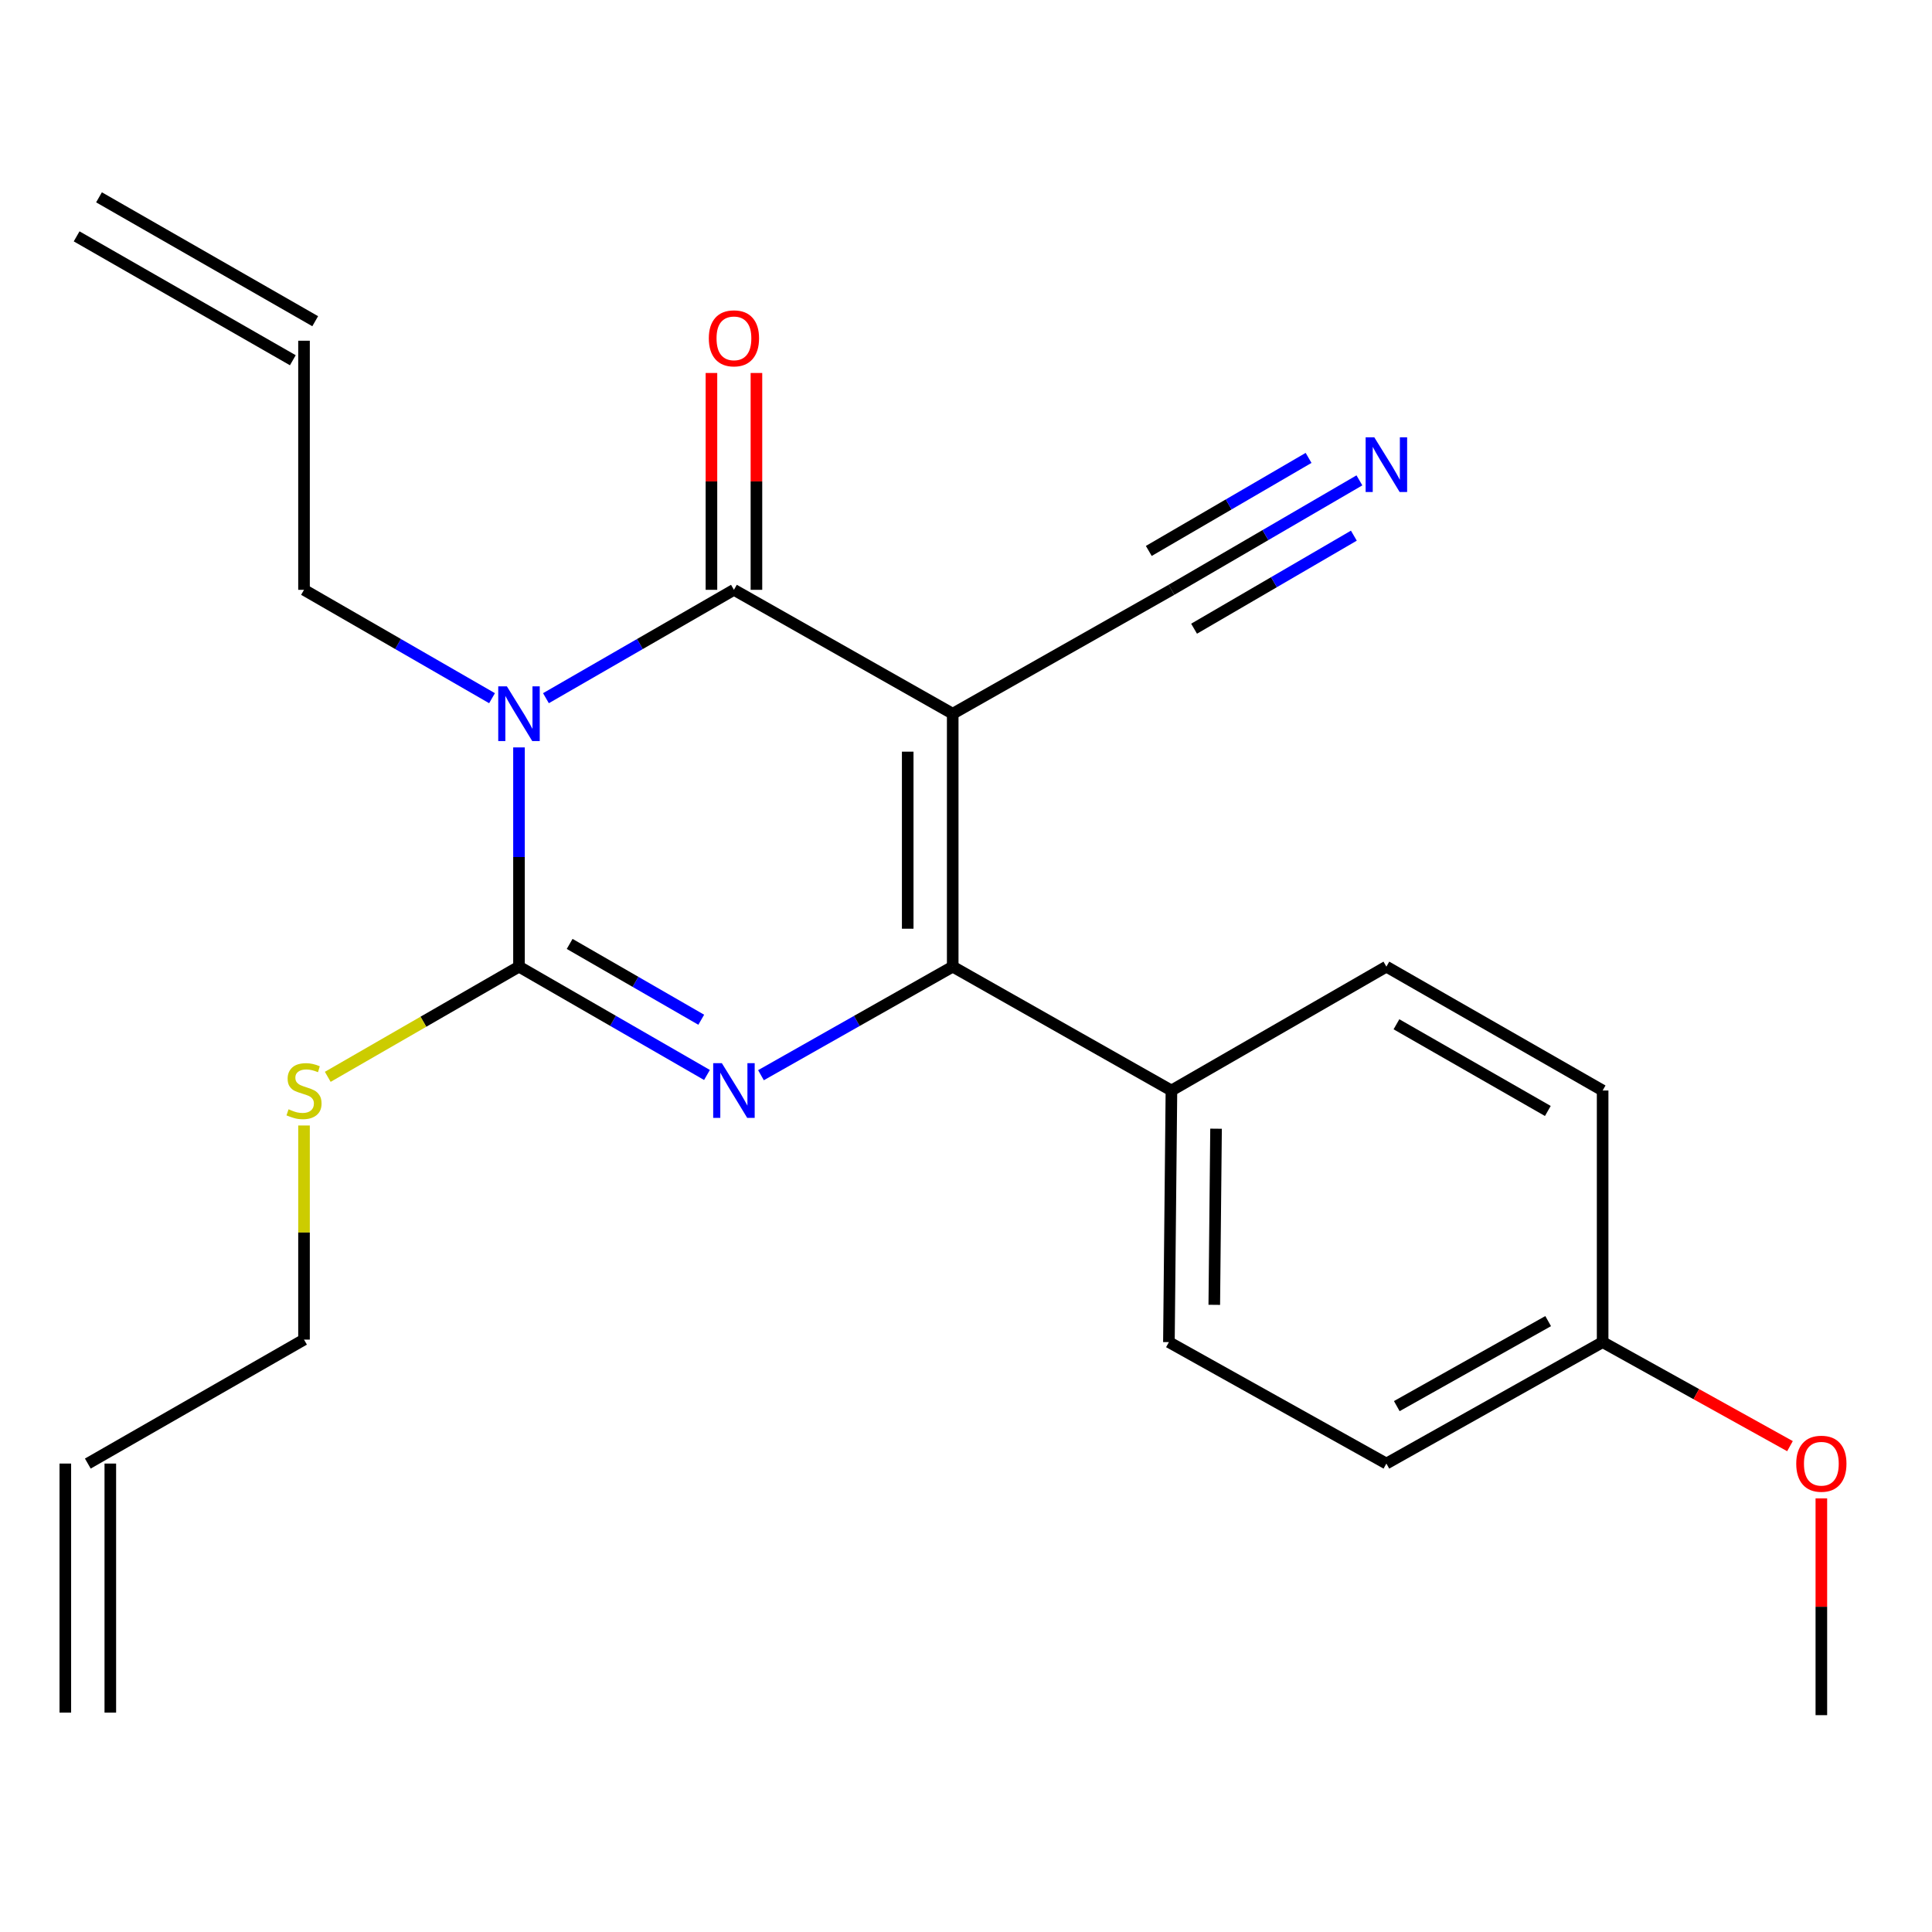 <?xml version='1.0' encoding='iso-8859-1'?>
<svg version='1.1' baseProfile='full'
              xmlns='http://www.w3.org/2000/svg'
                      xmlns:rdkit='http://www.rdkit.org/xml'
                      xmlns:xlink='http://www.w3.org/1999/xlink'
                  xml:space='preserve'
width='1000px' height='1000px' viewBox='0 0 1000 1000'>
<!-- END OF HEADER -->
<rect style='opacity:1.0;fill:#FFFFFF;stroke:none' width='1000' height='1000' x='0' y='0'> </rect>
<path class='bond-1' d='M 493.122,369.426 L 379.885,305.291' style='fill:none;fill-rule:evenodd;stroke:#000000;stroke-width:6px;stroke-linecap:butt;stroke-linejoin:miter;stroke-opacity:1' />
<path class='bond-4' d='M 493.122,369.426 L 493.122,500.336' style='fill:none;fill-rule:evenodd;stroke:#000000;stroke-width:6px;stroke-linecap:butt;stroke-linejoin:miter;stroke-opacity:1' />
<path class='bond-4' d='M 469.832,389.063 L 469.832,480.7' style='fill:none;fill-rule:evenodd;stroke:#000000;stroke-width:6px;stroke-linecap:butt;stroke-linejoin:miter;stroke-opacity:1' />
<path class='bond-5' d='M 493.122,369.426 L 606.332,305.291' style='fill:none;fill-rule:evenodd;stroke:#000000;stroke-width:6px;stroke-linecap:butt;stroke-linejoin:miter;stroke-opacity:1' />
<path class='bond-0' d='M 282.579,361.384 L 331.232,333.337' style='fill:none;fill-rule:evenodd;stroke:#0000FF;stroke-width:6px;stroke-linecap:butt;stroke-linejoin:miter;stroke-opacity:1' />
<path class='bond-0' d='M 331.232,333.337 L 379.885,305.291' style='fill:none;fill-rule:evenodd;stroke:#000000;stroke-width:6px;stroke-linecap:butt;stroke-linejoin:miter;stroke-opacity:1' />
<path class='bond-10' d='M 254.677,361.385 L 206.018,333.338' style='fill:none;fill-rule:evenodd;stroke:#0000FF;stroke-width:6px;stroke-linecap:butt;stroke-linejoin:miter;stroke-opacity:1' />
<path class='bond-10' d='M 206.018,333.338 L 157.358,305.291' style='fill:none;fill-rule:evenodd;stroke:#000000;stroke-width:6px;stroke-linecap:butt;stroke-linejoin:miter;stroke-opacity:1' />
<path class='bond-23' d='M 268.628,386.859 L 268.628,443.598' style='fill:none;fill-rule:evenodd;stroke:#0000FF;stroke-width:6px;stroke-linecap:butt;stroke-linejoin:miter;stroke-opacity:1' />
<path class='bond-23' d='M 268.628,443.598 L 268.628,500.336' style='fill:none;fill-rule:evenodd;stroke:#000000;stroke-width:6px;stroke-linecap:butt;stroke-linejoin:miter;stroke-opacity:1' />
<path class='bond-8' d='M 391.53,305.291 L 391.53,249.174' style='fill:none;fill-rule:evenodd;stroke:#000000;stroke-width:6px;stroke-linecap:butt;stroke-linejoin:miter;stroke-opacity:1' />
<path class='bond-8' d='M 391.53,249.174 L 391.53,193.057' style='fill:none;fill-rule:evenodd;stroke:#FF0000;stroke-width:6px;stroke-linecap:butt;stroke-linejoin:miter;stroke-opacity:1' />
<path class='bond-8' d='M 368.241,305.291 L 368.241,249.174' style='fill:none;fill-rule:evenodd;stroke:#000000;stroke-width:6px;stroke-linecap:butt;stroke-linejoin:miter;stroke-opacity:1' />
<path class='bond-8' d='M 368.241,249.174 L 368.241,193.057' style='fill:none;fill-rule:evenodd;stroke:#FF0000;stroke-width:6px;stroke-linecap:butt;stroke-linejoin:miter;stroke-opacity:1' />
<path class='bond-2' d='M 393.878,556.524 L 443.5,528.43' style='fill:none;fill-rule:evenodd;stroke:#0000FF;stroke-width:6px;stroke-linecap:butt;stroke-linejoin:miter;stroke-opacity:1' />
<path class='bond-2' d='M 443.5,528.43 L 493.122,500.336' style='fill:none;fill-rule:evenodd;stroke:#000000;stroke-width:6px;stroke-linecap:butt;stroke-linejoin:miter;stroke-opacity:1' />
<path class='bond-3' d='M 365.935,556.407 L 317.282,528.372' style='fill:none;fill-rule:evenodd;stroke:#0000FF;stroke-width:6px;stroke-linecap:butt;stroke-linejoin:miter;stroke-opacity:1' />
<path class='bond-3' d='M 317.282,528.372 L 268.628,500.336' style='fill:none;fill-rule:evenodd;stroke:#000000;stroke-width:6px;stroke-linecap:butt;stroke-linejoin:miter;stroke-opacity:1' />
<path class='bond-3' d='M 362.966,527.818 L 328.909,508.193' style='fill:none;fill-rule:evenodd;stroke:#0000FF;stroke-width:6px;stroke-linecap:butt;stroke-linejoin:miter;stroke-opacity:1' />
<path class='bond-3' d='M 328.909,508.193 L 294.852,488.568' style='fill:none;fill-rule:evenodd;stroke:#000000;stroke-width:6px;stroke-linecap:butt;stroke-linejoin:miter;stroke-opacity:1' />
<path class='bond-9' d='M 268.628,500.336 L 219.138,528.851' style='fill:none;fill-rule:evenodd;stroke:#000000;stroke-width:6px;stroke-linecap:butt;stroke-linejoin:miter;stroke-opacity:1' />
<path class='bond-9' d='M 219.138,528.851 L 169.649,557.365' style='fill:none;fill-rule:evenodd;stroke:#CCCC00;stroke-width:6px;stroke-linecap:butt;stroke-linejoin:miter;stroke-opacity:1' />
<path class='bond-7' d='M 493.122,500.336 L 606.332,564.446' style='fill:none;fill-rule:evenodd;stroke:#000000;stroke-width:6px;stroke-linecap:butt;stroke-linejoin:miter;stroke-opacity:1' />
<path class='bond-6' d='M 606.332,305.291 L 654.981,276.963' style='fill:none;fill-rule:evenodd;stroke:#000000;stroke-width:6px;stroke-linecap:butt;stroke-linejoin:miter;stroke-opacity:1' />
<path class='bond-6' d='M 654.981,276.963 L 703.63,248.636' style='fill:none;fill-rule:evenodd;stroke:#0000FF;stroke-width:6px;stroke-linecap:butt;stroke-linejoin:miter;stroke-opacity:1' />
<path class='bond-6' d='M 618.051,325.417 L 659.403,301.338' style='fill:none;fill-rule:evenodd;stroke:#000000;stroke-width:6px;stroke-linecap:butt;stroke-linejoin:miter;stroke-opacity:1' />
<path class='bond-6' d='M 659.403,301.338 L 700.754,277.26' style='fill:none;fill-rule:evenodd;stroke:#0000FF;stroke-width:6px;stroke-linecap:butt;stroke-linejoin:miter;stroke-opacity:1' />
<path class='bond-6' d='M 594.613,285.165 L 635.965,261.087' style='fill:none;fill-rule:evenodd;stroke:#000000;stroke-width:6px;stroke-linecap:butt;stroke-linejoin:miter;stroke-opacity:1' />
<path class='bond-6' d='M 635.965,261.087 L 677.317,237.009' style='fill:none;fill-rule:evenodd;stroke:#0000FF;stroke-width:6px;stroke-linecap:butt;stroke-linejoin:miter;stroke-opacity:1' />
<path class='bond-12' d='M 606.332,564.446 L 605.025,694.683' style='fill:none;fill-rule:evenodd;stroke:#000000;stroke-width:6px;stroke-linecap:butt;stroke-linejoin:miter;stroke-opacity:1' />
<path class='bond-12' d='M 629.424,584.215 L 628.509,675.381' style='fill:none;fill-rule:evenodd;stroke:#000000;stroke-width:6px;stroke-linecap:butt;stroke-linejoin:miter;stroke-opacity:1' />
<path class='bond-13' d='M 606.332,564.446 L 717.589,500.336' style='fill:none;fill-rule:evenodd;stroke:#000000;stroke-width:6px;stroke-linecap:butt;stroke-linejoin:miter;stroke-opacity:1' />
<path class='bond-21' d='M 157.358,582.549 L 157.358,637.963' style='fill:none;fill-rule:evenodd;stroke:#CCCC00;stroke-width:6px;stroke-linecap:butt;stroke-linejoin:miter;stroke-opacity:1' />
<path class='bond-21' d='M 157.358,637.963 L 157.358,693.377' style='fill:none;fill-rule:evenodd;stroke:#000000;stroke-width:6px;stroke-linecap:butt;stroke-linejoin:miter;stroke-opacity:1' />
<path class='bond-11' d='M 157.358,305.291 L 157.358,176.36' style='fill:none;fill-rule:evenodd;stroke:#000000;stroke-width:6px;stroke-linecap:butt;stroke-linejoin:miter;stroke-opacity:1' />
<path class='bond-16' d='M 163.148,166.257 L 51.244,102.134' style='fill:none;fill-rule:evenodd;stroke:#000000;stroke-width:6px;stroke-linecap:butt;stroke-linejoin:miter;stroke-opacity:1' />
<path class='bond-16' d='M 151.569,186.463 L 39.665,122.341' style='fill:none;fill-rule:evenodd;stroke:#000000;stroke-width:6px;stroke-linecap:butt;stroke-linejoin:miter;stroke-opacity:1' />
<path class='bond-18' d='M 605.025,694.683 L 717.589,757.538' style='fill:none;fill-rule:evenodd;stroke:#000000;stroke-width:6px;stroke-linecap:butt;stroke-linejoin:miter;stroke-opacity:1' />
<path class='bond-19' d='M 717.589,500.336 L 829.519,564.446' style='fill:none;fill-rule:evenodd;stroke:#000000;stroke-width:6px;stroke-linecap:butt;stroke-linejoin:miter;stroke-opacity:1' />
<path class='bond-19' d='M 722.803,530.162 L 801.154,575.038' style='fill:none;fill-rule:evenodd;stroke:#000000;stroke-width:6px;stroke-linecap:butt;stroke-linejoin:miter;stroke-opacity:1' />
<path class='bond-14' d='M 45.455,757.538 L 157.358,693.377' style='fill:none;fill-rule:evenodd;stroke:#000000;stroke-width:6px;stroke-linecap:butt;stroke-linejoin:miter;stroke-opacity:1' />
<path class='bond-15' d='M 33.81,757.538 L 33.81,886.456' style='fill:none;fill-rule:evenodd;stroke:#000000;stroke-width:6px;stroke-linecap:butt;stroke-linejoin:miter;stroke-opacity:1' />
<path class='bond-15' d='M 57.099,757.538 L 57.099,886.456' style='fill:none;fill-rule:evenodd;stroke:#000000;stroke-width:6px;stroke-linecap:butt;stroke-linejoin:miter;stroke-opacity:1' />
<path class='bond-17' d='M 829.519,694.683 L 829.519,564.446' style='fill:none;fill-rule:evenodd;stroke:#000000;stroke-width:6px;stroke-linecap:butt;stroke-linejoin:miter;stroke-opacity:1' />
<path class='bond-20' d='M 829.519,694.683 L 878.005,721.603' style='fill:none;fill-rule:evenodd;stroke:#000000;stroke-width:6px;stroke-linecap:butt;stroke-linejoin:miter;stroke-opacity:1' />
<path class='bond-20' d='M 878.005,721.603 L 926.492,748.523' style='fill:none;fill-rule:evenodd;stroke:#FF0000;stroke-width:6px;stroke-linecap:butt;stroke-linejoin:miter;stroke-opacity:1' />
<path class='bond-24' d='M 829.519,694.683 L 717.589,757.538' style='fill:none;fill-rule:evenodd;stroke:#000000;stroke-width:6px;stroke-linecap:butt;stroke-linejoin:miter;stroke-opacity:1' />
<path class='bond-24' d='M 801.326,683.805 L 722.975,727.803' style='fill:none;fill-rule:evenodd;stroke:#000000;stroke-width:6px;stroke-linecap:butt;stroke-linejoin:miter;stroke-opacity:1' />
<path class='bond-22' d='M 942.729,775.554 L 942.729,831.658' style='fill:none;fill-rule:evenodd;stroke:#FF0000;stroke-width:6px;stroke-linecap:butt;stroke-linejoin:miter;stroke-opacity:1' />
<path class='bond-22' d='M 942.729,831.658 L 942.729,887.762' style='fill:none;fill-rule:evenodd;stroke:#000000;stroke-width:6px;stroke-linecap:butt;stroke-linejoin:miter;stroke-opacity:1' />
<path  class='atom-1' d='M 262.368 355.266
L 271.648 370.266
Q 272.568 371.746, 274.048 374.426
Q 275.528 377.106, 275.608 377.266
L 275.608 355.266
L 279.368 355.266
L 279.368 383.586
L 275.488 383.586
L 265.528 367.186
Q 264.368 365.266, 263.128 363.066
Q 261.928 360.866, 261.568 360.186
L 261.568 383.586
L 257.888 383.586
L 257.888 355.266
L 262.368 355.266
' fill='#0000FF'/>
<path  class='atom-3' d='M 373.625 550.286
L 382.905 565.286
Q 383.825 566.766, 385.305 569.446
Q 386.785 572.126, 386.865 572.286
L 386.865 550.286
L 390.625 550.286
L 390.625 578.606
L 386.745 578.606
L 376.785 562.206
Q 375.625 560.286, 374.385 558.086
Q 373.185 555.886, 372.825 555.206
L 372.825 578.606
L 369.145 578.606
L 369.145 550.286
L 373.625 550.286
' fill='#0000FF'/>
<path  class='atom-7' d='M 711.329 226.348
L 720.609 241.348
Q 721.529 242.828, 723.009 245.508
Q 724.489 248.188, 724.569 248.348
L 724.569 226.348
L 728.329 226.348
L 728.329 254.668
L 724.449 254.668
L 714.489 238.268
Q 713.329 236.348, 712.089 234.148
Q 710.889 231.948, 710.529 231.268
L 710.529 254.668
L 706.849 254.668
L 706.849 226.348
L 711.329 226.348
' fill='#0000FF'/>
<path  class='atom-9' d='M 366.885 175.12
Q 366.885 168.32, 370.245 164.52
Q 373.605 160.72, 379.885 160.72
Q 386.165 160.72, 389.525 164.52
Q 392.885 168.32, 392.885 175.12
Q 392.885 182, 389.485 185.92
Q 386.085 189.8, 379.885 189.8
Q 373.645 189.8, 370.245 185.92
Q 366.885 182.04, 366.885 175.12
M 379.885 186.6
Q 384.205 186.6, 386.525 183.72
Q 388.885 180.8, 388.885 175.12
Q 388.885 169.56, 386.525 166.76
Q 384.205 163.92, 379.885 163.92
Q 375.565 163.92, 373.205 166.72
Q 370.885 169.52, 370.885 175.12
Q 370.885 180.84, 373.205 183.72
Q 375.565 186.6, 379.885 186.6
' fill='#FF0000'/>
<path  class='atom-10' d='M 149.358 574.166
Q 149.678 574.286, 150.998 574.846
Q 152.318 575.406, 153.758 575.766
Q 155.238 576.086, 156.678 576.086
Q 159.358 576.086, 160.918 574.806
Q 162.478 573.486, 162.478 571.206
Q 162.478 569.646, 161.678 568.686
Q 160.918 567.726, 159.718 567.206
Q 158.518 566.686, 156.518 566.086
Q 153.998 565.326, 152.478 564.606
Q 150.998 563.886, 149.918 562.366
Q 148.878 560.846, 148.878 558.286
Q 148.878 554.726, 151.278 552.526
Q 153.718 550.326, 158.518 550.326
Q 161.798 550.326, 165.518 551.886
L 164.598 554.966
Q 161.198 553.566, 158.638 553.566
Q 155.878 553.566, 154.358 554.726
Q 152.838 555.846, 152.878 557.806
Q 152.878 559.326, 153.638 560.246
Q 154.438 561.166, 155.558 561.686
Q 156.718 562.206, 158.638 562.806
Q 161.198 563.606, 162.718 564.406
Q 164.238 565.206, 165.318 566.846
Q 166.438 568.446, 166.438 571.206
Q 166.438 575.126, 163.798 577.246
Q 161.198 579.326, 156.838 579.326
Q 154.318 579.326, 152.398 578.766
Q 150.518 578.246, 148.278 577.326
L 149.358 574.166
' fill='#CCCC00'/>
<path  class='atom-21' d='M 929.729 757.618
Q 929.729 750.818, 933.089 747.018
Q 936.449 743.218, 942.729 743.218
Q 949.009 743.218, 952.369 747.018
Q 955.729 750.818, 955.729 757.618
Q 955.729 764.498, 952.329 768.418
Q 948.929 772.298, 942.729 772.298
Q 936.489 772.298, 933.089 768.418
Q 929.729 764.538, 929.729 757.618
M 942.729 769.098
Q 947.049 769.098, 949.369 766.218
Q 951.729 763.298, 951.729 757.618
Q 951.729 752.058, 949.369 749.258
Q 947.049 746.418, 942.729 746.418
Q 938.409 746.418, 936.049 749.218
Q 933.729 752.018, 933.729 757.618
Q 933.729 763.338, 936.049 766.218
Q 938.409 769.098, 942.729 769.098
' fill='#FF0000'/>
</svg>

